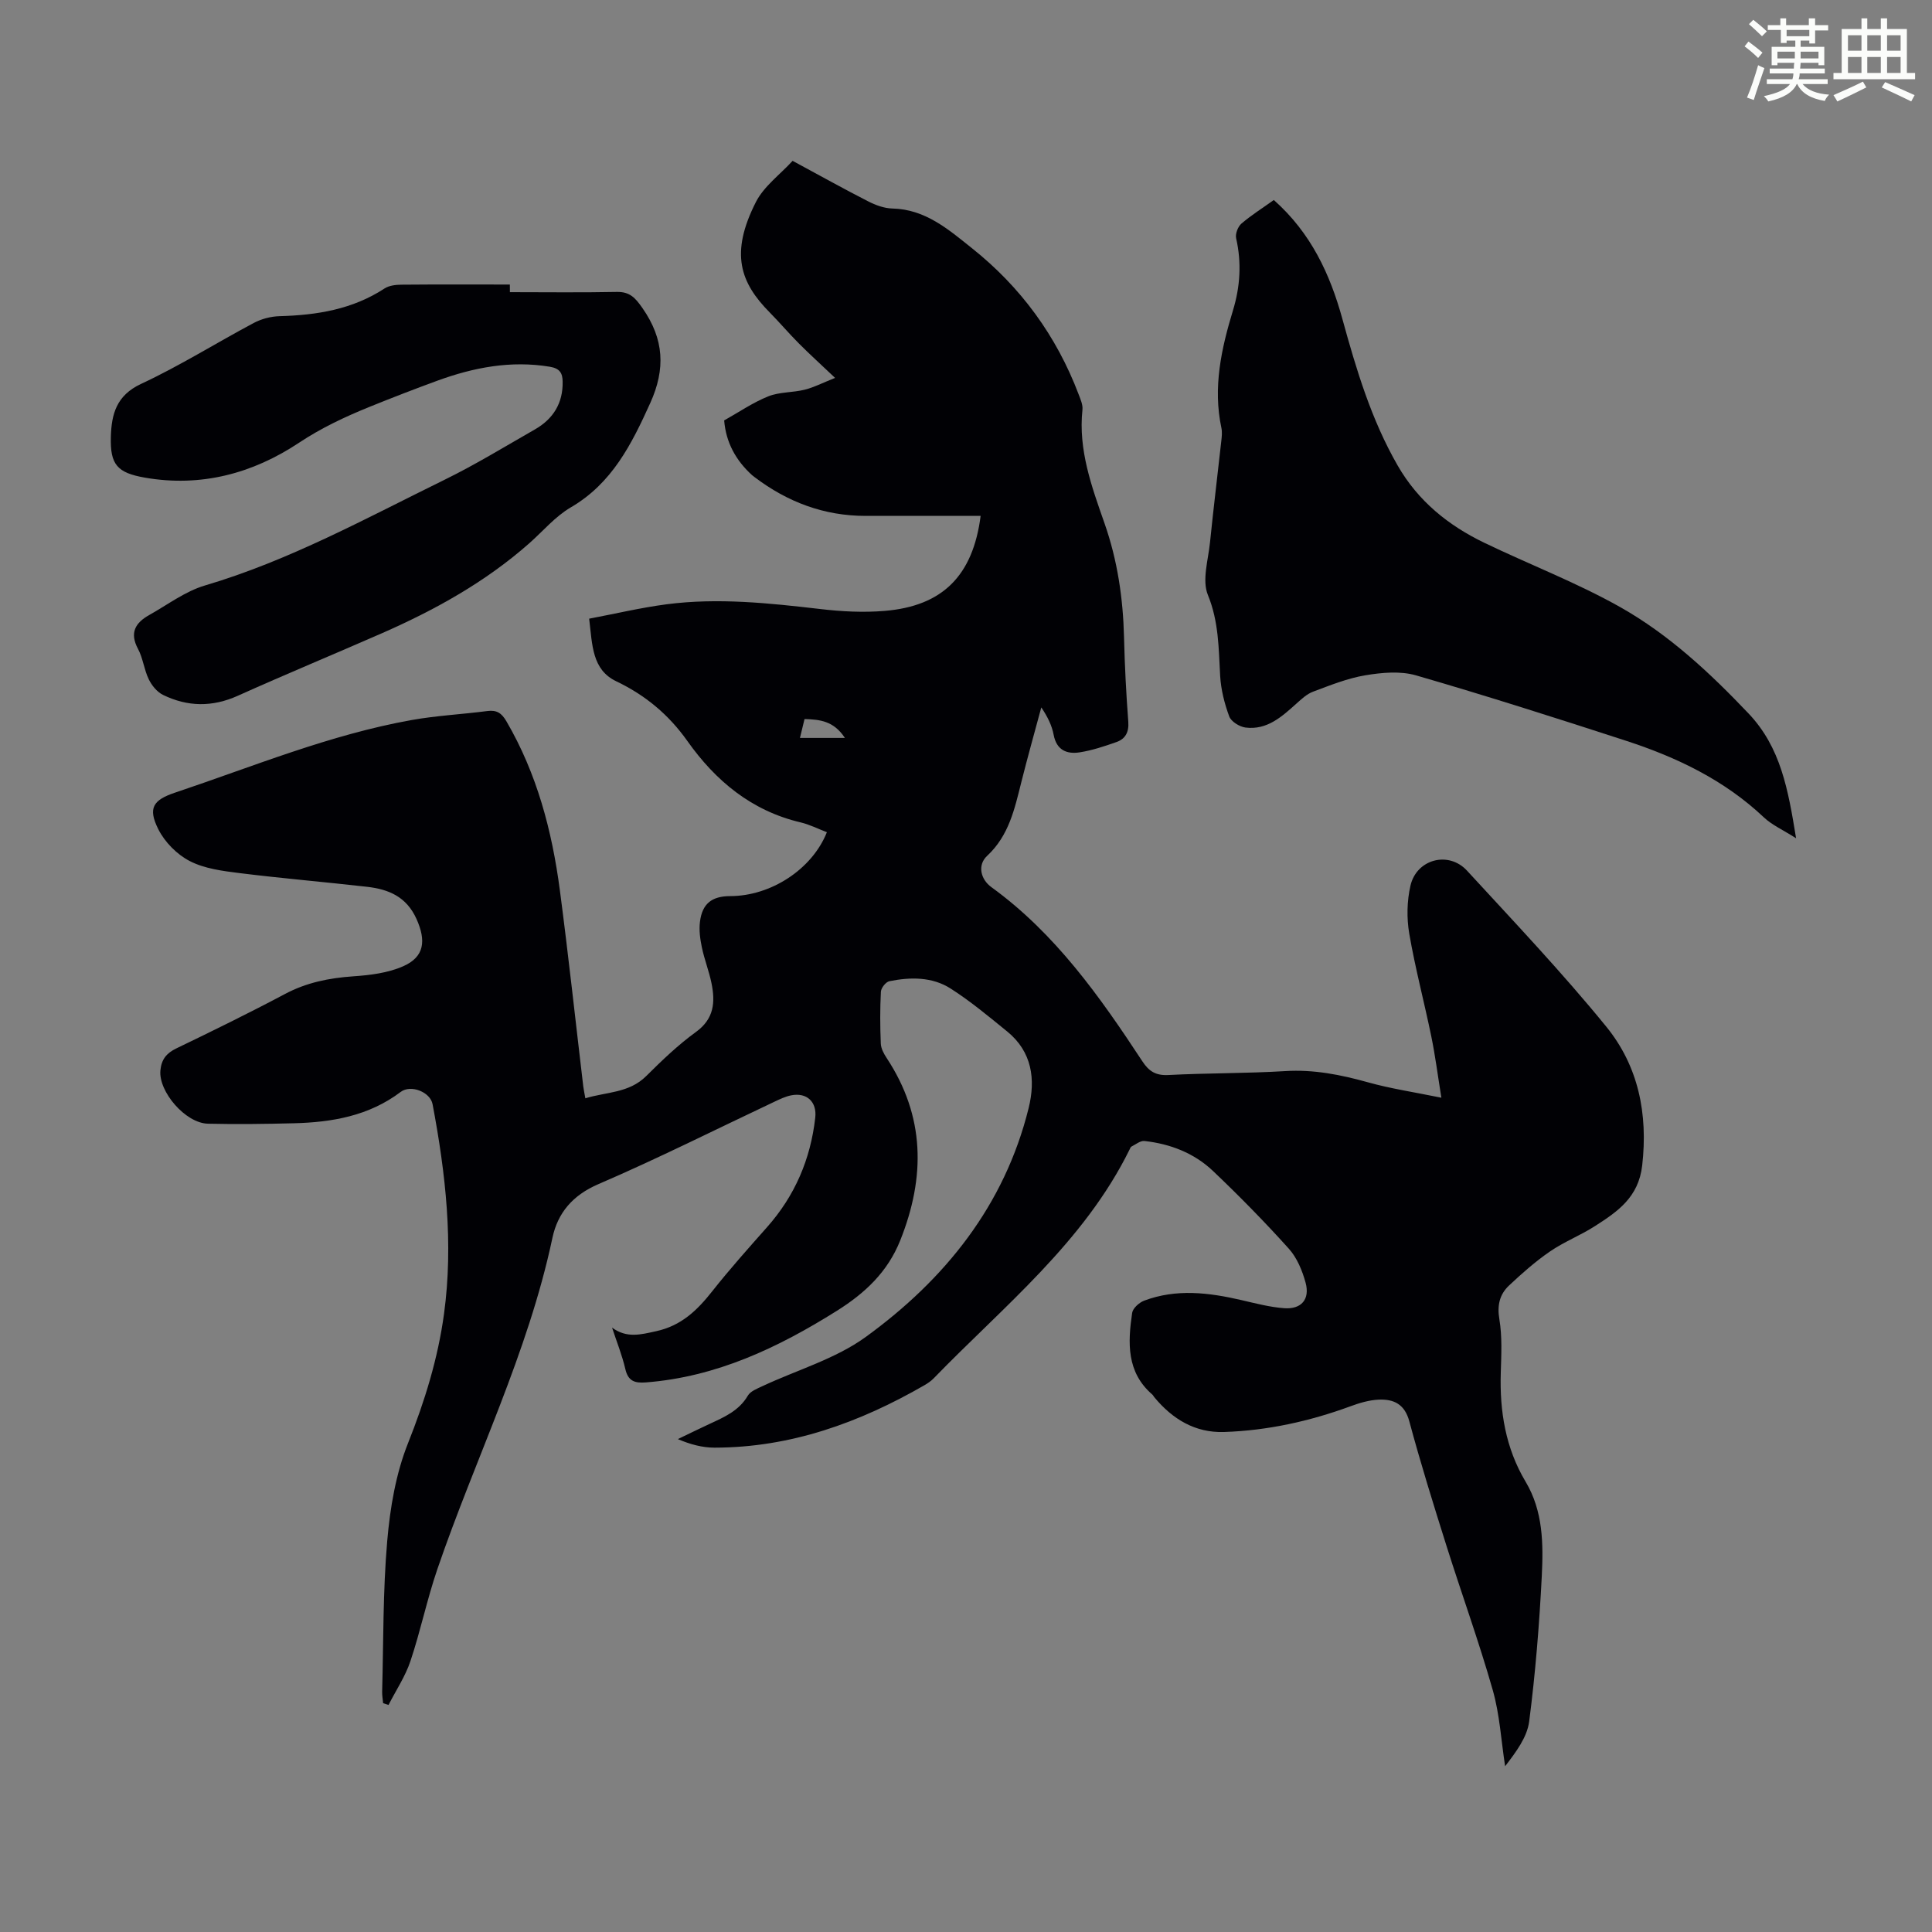 <svg enable-background="new 0 0 400 400" viewBox="0 0 400 400" xmlns="http://www.w3.org/2000/svg"><rect x="0" y="0" width="400" height="400" fill="#808080" stroke="none"/><path d="m361.2 9.6.8-1c.9.7 1.9 1.4 2.9 2.3l-.9 1.1c-1-1-2-1.8-2.8-2.4zm.5 10.6c.9-2.1 1.6-4.3 2.3-6.7.4.2.8.4 1.3.6-.7 2.1-1.5 4.3-2.2 6.6zm.4-15.2.9-.9c1 .8 2 1.6 2.8 2.4l-1 1c-.9-.9-1.8-1.7-2.7-2.5zm12.5-1.2h1.2v1.4h2.7v1.1h-2.7v2.7h-1.2v-.6h-1.8v1.3h4.9v3.8h-1.2v-.5h-3.7c0 .4-.1.9-.1 1.2h5.1v1h-5.2c0 .5-.1.9-.2 1.2h6v1h-5.2c1.1 1.3 2.9 2 5.5 2.2-.4.4-.7.8-.9 1.3-2.9-.5-4.8-1.6-5.7-3.5h-.1c-.8 1.7-2.7 2.9-5.9 3.6-.2-.4-.6-.8-.9-1.1 2.8-.6 4.6-1.4 5.4-2.5h-4.8v-1h5.3c.1-.3.2-.7.2-1.2h-4.9v-1h5c0-.4 0-.8.1-1.2h-3.5v.5h-1.2v-3.8h4.9v-1.3h-1.8v.5h-1.2v-2.7h-2.7v-1h2.6v-1.4h1.2v1.4h4.7v-1.4zm-6.6 8.3h3.6c0-.4 0-.9 0-1.4h-3.6zm1.9-4.6h4.7v-1.3h-4.7zm6.6 3.2h-3.7v1.4h3.7z" fill="#fbfcfa"/><path d="m385.3 3.8h1.3v2.2h2.8v-2.2h1.3v2.2h4.1v9.1h1.7v1.3h-16.9v-1.3h1.7v-9.1h4.1v-2.2zm.4 13.1.7 1.2c-1.8.9-3.8 1.9-6 2.9-.2-.4-.5-.8-.8-1.3 2.3-1 4.3-1.9 6.1-2.8zm-3.1-6.4h2.8v-3.2h-2.8zm0 4.6h2.8v-3.3h-2.8zm4-4.6h2.8v-3.2h-2.8zm0 4.6h2.8v-3.3h-2.8zm3.7 1.9c2.1.9 4.1 1.8 6.1 2.7l-.7 1.3c-2.2-1.1-4.2-2-6.1-2.9zm3.2-9.7h-2.8v3.2h2.8zm-2.8 7.8h2.8v-3.3h-2.8z" fill="#fbfcfa"/><g fill="#010105"><path d="m126.72 274.87c3.06 2.24 5.89 1.45 9.13.74 5.23-1.14 8.51-4.34 11.62-8.28 3.6-4.56 7.49-8.91 11.35-13.27 5.76-6.5 9-14.07 9.97-22.66.37-3.25-1.73-5.27-5-4.62-1.19.24-2.33.79-3.43 1.31-12.13 5.72-24.13 11.76-36.44 17.06-5.36 2.3-8.45 5.96-9.55 11.15-5.06 23.9-16.01 45.73-23.84 68.64-2.13 6.23-3.46 12.72-5.55 18.96-1.06 3.18-3 6.07-4.54 9.09-.37-.12-.75-.24-1.12-.37-.07-.8-.22-1.59-.2-2.38.28-10.41.15-20.85 1.05-31.2.59-6.84 1.78-13.91 4.3-20.23 3.48-8.73 6.22-17.63 7.46-26.8 1.98-14.53.34-29.04-2.37-43.4-.48-2.53-4.51-4.12-6.6-2.54-6.58 4.97-14.2 6.29-22.14 6.49-5.92.15-11.85.23-17.77.09-4.68-.11-10.27-6.68-9.84-11.05.22-2.26 1.25-3.55 3.3-4.54 7.55-3.64 15.08-7.33 22.48-11.26 4.47-2.38 9.13-3.31 14.12-3.66 3.51-.24 7.21-.69 10.37-2.09 4.44-1.95 4.74-5.33 2.77-9.75-2.09-4.67-5.8-6.19-10.28-6.7-8.77-1-17.58-1.74-26.34-2.83-3.51-.44-7.26-.91-10.33-2.49-2.66-1.36-5.21-3.95-6.54-6.63-2.17-4.35-1.08-6.02 3.5-7.55 16.2-5.43 32.07-12.01 49-15.03 5.16-.92 10.44-1.18 15.65-1.86 1.95-.25 2.95.43 3.94 2.13 6.32 10.83 9.44 22.68 11.06 34.95 1.78 13.53 3.24 27.09 4.85 40.64.08.66.23 1.31.43 2.46 4.37-1.34 9.03-1.05 12.61-4.61 3.25-3.23 6.6-6.45 10.3-9.13 3.77-2.73 4-6.19 3.21-10.08-.51-2.51-1.48-4.93-2-7.44-.36-1.72-.61-3.56-.39-5.29.47-3.76 2.46-5.3 6.26-5.31 8.42-.01 16.95-5.54 20.02-13.23-1.82-.69-3.59-1.6-5.47-2.04-10.15-2.4-17.59-8.6-23.43-16.86-3.86-5.45-8.68-9.46-14.7-12.34-5.04-2.4-4.96-7.5-5.62-12.97 5.41-1.02 10.69-2.28 16.04-2.98 10.62-1.38 21.2-.25 31.78.98 4.41.52 8.94.76 13.35.39 12-.99 18.29-7.29 19.88-19.67-7.96 0-15.88-.01-23.79 0-8.6.01-16.19-2.86-22.99-8.01-.18-.14-.36-.26-.53-.41-3.36-3.05-5.42-6.77-5.79-11.35 3.03-1.69 5.94-3.7 9.13-4.98 2.32-.93 5.07-.76 7.55-1.38 1.92-.48 3.72-1.42 6.28-2.44-3.03-2.88-5.33-4.96-7.52-7.16-2.05-2.06-3.94-4.29-5.98-6.36-6.11-6.17-8.32-12.22-2.88-22.91 1.65-3.24 4.96-5.64 7.59-8.51 5.64 3.04 10.59 5.81 15.63 8.38 1.54.79 3.33 1.45 5.03 1.49 6.82.15 11.61 4.34 16.45 8.2 10.1 8.03 17.51 18.15 22.1 30.25.39 1.03.91 2.18.8 3.21-.89 8.31 1.91 15.92 4.56 23.49 2.7 7.7 3.85 15.56 4.05 23.66.14 5.82.44 11.64.88 17.44.16 2.14-.58 3.55-2.44 4.21-2.5.88-5.06 1.74-7.66 2.14-2.63.4-4.75-.46-5.35-3.62-.36-1.93-1.26-3.77-2.56-5.69-1.39 5.16-2.84 10.31-4.14 15.49-1.39 5.53-2.55 11.03-7.07 15.24-2.09 1.94-1.32 4.9.87 6.48 13.24 9.6 22.46 22.66 31.27 36.07 1.37 2.09 2.8 2.97 5.4 2.83 8.04-.42 16.11-.32 24.15-.81 5.93-.37 11.51.75 17.15 2.32 4.68 1.31 9.53 2.03 15.2 3.19-.78-4.84-1.28-8.78-2.08-12.66-1.46-7.12-3.34-14.16-4.57-21.31-.55-3.22-.48-6.76.25-9.93 1.26-5.51 7.9-7.25 11.71-3.11 9.76 10.61 19.71 21.1 28.81 32.27 6.66 8.17 8.68 18.03 7.46 28.76-.76 6.62-5.1 9.56-9.78 12.56-3 1.93-6.41 3.25-9.34 5.27-3.01 2.07-5.79 4.53-8.46 7.04-1.95 1.84-2.48 4.1-1.99 6.99.6 3.6.4 7.36.29 11.05-.25 7.99.99 15.62 5.14 22.57 3.64 6.1 3.68 12.88 3.35 19.55-.51 10.05-1.32 20.11-2.61 30.09-.43 3.3-2.75 6.35-4.98 9.27-.82-5.26-1.11-10.67-2.56-15.76-2.87-10.07-6.45-19.94-9.6-29.93-2.69-8.53-5.35-17.07-7.67-25.7-.97-3.61-3.24-4.64-6.35-4.51-1.96.09-3.97.68-5.83 1.37-8.46 3.11-17.17 5.03-26.17 5.33-6.01.2-10.7-2.67-14.46-7.21-.14-.17-.24-.39-.4-.54-5.38-4.64-5.08-10.76-4.18-16.91.14-.96 1.45-2.14 2.48-2.53 6.67-2.51 13.4-1.68 20.14-.12 2.93.68 5.88 1.46 8.86 1.68 3.56.26 5.36-1.85 4.43-5.28-.68-2.5-1.78-5.16-3.47-7.04-5.01-5.57-10.27-10.93-15.7-16.09-3.9-3.71-8.85-5.62-14.2-6.21-.85-.09-1.81.72-2.69 1.16-.17.08-.26.36-.36.56-9.48 19.27-26.08 32.46-40.59 47.43-.54.55-1.21 1.01-1.88 1.4-13.47 7.77-27.74 12.93-43.49 12.94-2.51 0-5.02-.67-7.59-1.77 2.19-1.05 4.36-2.12 6.56-3.14 3.04-1.41 6.09-2.71 7.93-5.85.54-.93 1.92-1.45 3-1.96 7.18-3.37 15.14-5.64 21.43-10.21 16.38-11.9 28.72-27.2 33.71-47.38 1.47-5.94.71-11.66-4.44-15.85-3.8-3.09-7.59-6.26-11.71-8.89-3.83-2.45-8.33-2.4-12.69-1.52-.73.15-1.71 1.39-1.75 2.17-.19 3.57-.17 7.17-.02 10.74.04 1.02.63 2.11 1.22 3 7.95 12.07 8.04 24.63 2.81 37.74-2.63 6.59-7.35 10.97-13.16 14.61-12.16 7.63-24.88 13.66-39.47 14.8-2.29.18-3.72-.21-4.3-2.8-.68-2.9-1.81-5.7-2.74-8.54zm48.21-122.09c-2.32-3.53-5.17-3.81-8.36-3.91-.31 1.3-.6 2.49-.95 3.91z"/><path d="m263.73 41.41c7.69 6.82 11.65 15.35 14.2 24.64 2.88 10.47 5.97 20.82 11.44 30.33 4.24 7.38 10.5 12.42 17.99 16.02 9.35 4.5 19.12 8.24 28.13 13.32 10.06 5.68 18.53 13.58 26.52 21.99 6.68 7.03 8.21 15.78 9.85 25.84-2.75-1.75-5-2.74-6.68-4.33-8.17-7.72-18-12.42-28.49-15.84-14.44-4.7-28.92-9.32-43.51-13.55-3.24-.94-7.07-.59-10.49-.02-3.71.62-7.3 2.07-10.85 3.4-1.28.48-2.39 1.53-3.44 2.47-3.03 2.72-6.09 5.51-10.53 4.95-1.24-.16-2.97-1.23-3.37-2.3-.99-2.68-1.72-5.57-1.88-8.41-.32-5.67-.27-11.19-2.54-16.74-1.25-3.06.07-7.24.44-10.89.71-7.01 1.57-14.01 2.34-21.01.1-.88.2-1.82.02-2.67-1.79-8.39-.02-16.41 2.4-24.37 1.49-4.9 1.8-9.84.65-14.9-.21-.91.36-2.41 1.09-3.04 2.01-1.73 4.29-3.16 6.71-4.89z"/><path d="m105.57 60.49c7.38 0 14.76.1 22.13-.05 2.72-.05 3.84 1.23 5.33 3.37 4.45 6.38 4.8 12.56 1.6 19.63-3.87 8.54-7.9 16.62-16.46 21.61-3.22 1.88-5.75 4.92-8.6 7.44-9.07 8.01-19.51 13.79-30.51 18.62-9.92 4.35-19.93 8.49-29.8 12.93-5.3 2.39-10.43 2.31-15.51-.17-1.23-.6-2.34-1.96-2.95-3.23-.97-1.99-1.19-4.36-2.23-6.3-1.8-3.35-.52-5.41 2.33-7.01 3.79-2.12 7.42-4.89 11.49-6.1 17.5-5.17 33.38-13.92 49.61-21.88 6.41-3.14 12.53-6.89 18.74-10.44 3.8-2.17 5.84-5.45 5.75-9.91-.03-1.74-.57-2.72-2.65-3.07-8.11-1.34-15.8.15-23.35 2.91-4.72 1.73-9.41 3.54-14.07 5.43-5.04 2.05-9.88 4.32-14.52 7.4-9.54 6.34-20.27 9.25-31.9 7.22-5.73-1-7.21-2.69-7.05-8.43.13-4.71 1.14-8.6 6.28-10.99 7.99-3.72 15.5-8.45 23.3-12.6 1.59-.85 3.55-1.36 5.35-1.41 7.72-.21 15.11-1.4 21.74-5.74.94-.61 2.31-.77 3.49-.78 7.48-.07 14.97-.03 22.45-.03.01.53.01 1.06.01 1.58z"/></g></svg>